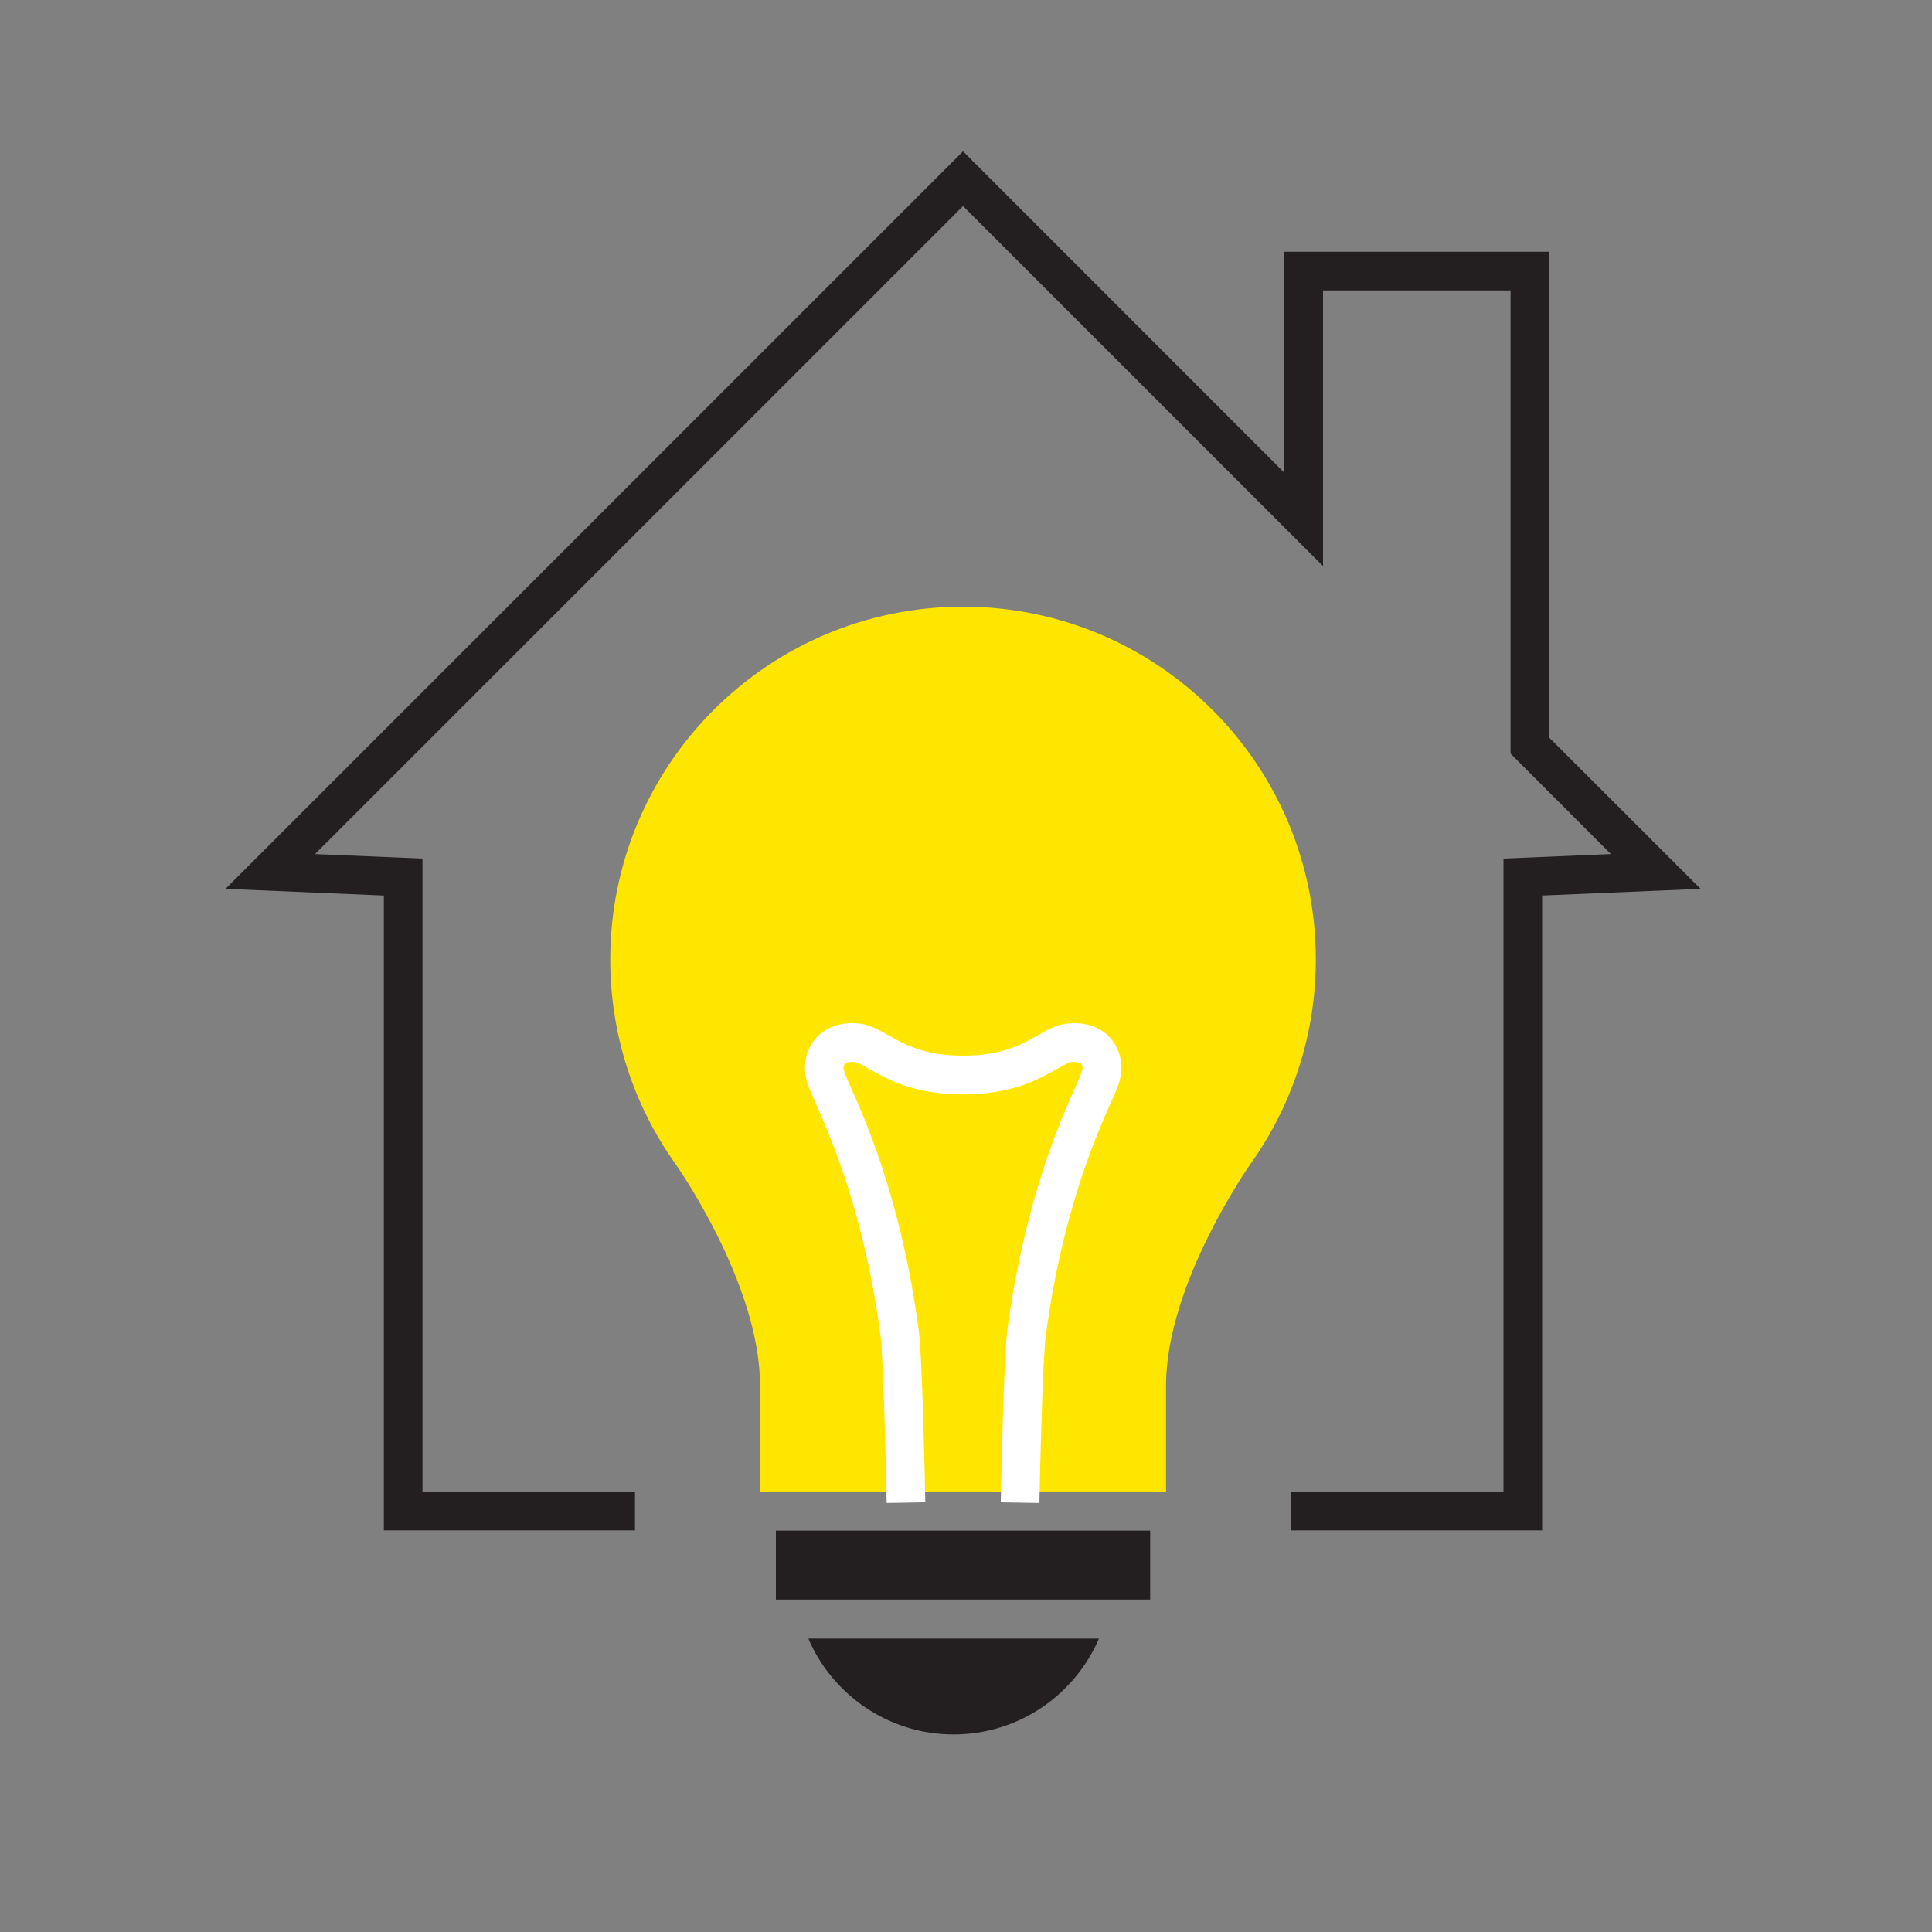 <?xml version="1.0" encoding="utf-8"?>
<!-- Generator: Adobe Illustrator 27.1.1, SVG Export Plug-In . SVG Version: 6.00 Build 0)  -->
<svg version="1.1" id="Layer_1" xmlns="http://www.w3.org/2000/svg" xmlns:xlink="http://www.w3.org/1999/xlink" x="0px" y="0px"
	 viewBox="0 0 150 150" style="enable-background:new 0 0 150 150;" xml:space="preserve">
<rect x="0" y="0" width="150" height="150" fill="#808080" stroke="none"/>
<style type="text/css">
	.st0{fill:#231F20;}
	.st1{fill:#FFE600;}
	.st2{fill:#FFFFFF;}
</style>
<g>
	<g>
		<polygon class="st0" points="119.73,118.82 100.23,118.82 100.23,115.82 116.73,115.82 116.73,66.66 125.07,66.31 117.28,58.51 
			117.28,22.55 102.72,22.55 102.72,43.95 74.77,16 24.46,66.31 32.8,66.66 32.8,115.82 49.3,115.82 49.3,118.82 29.8,118.82 
			29.8,69.53 17.51,69.01 74.77,11.75 99.72,36.71 99.72,19.55 120.28,19.55 120.28,57.27 132.03,69.01 119.73,69.53 		"/>
	</g>
	<path class="st1" d="M90.53,115.81v-8.23c0-7.99,6.62-17.3,6.62-17.3c3.15-4.46,5.01-9.91,5.01-15.79
		c0-15.13-12.26-27.39-27.39-27.39S47.38,59.37,47.38,74.5c0,5.88,1.85,11.33,5.01,15.79c0,0,6.62,9.3,6.62,17.3v8.23H90.53z"/>
	<rect x="60.24" y="118.84" class="st0" width="29.06" height="5.35"/>
	<path class="st0" d="M62.76,127.22c1.88,4.37,6.22,7.44,11.28,7.44c5.06,0,9.4-3.07,11.28-7.44H62.76z"/>
	<g>
		<path class="st2" d="M80.7,116.69l-3-0.05c0-0.11,0.21-11.09,0.51-13.36c0.64-4.84,1.73-9.49,3.25-13.84
			c0.58-1.67,1.27-3.36,2.23-5.49c0.42-0.93,0.41-1.1,0.27-1.35c-0.04-0.07-0.35-0.19-0.79-0.14c-0.21,0.02-0.66,0.28-1.1,0.53
			c-1.39,0.79-3.49,1.98-7.3,1.98s-5.91-1.19-7.3-1.98c-0.44-0.25-0.89-0.51-1.1-0.53c-0.44-0.05-0.75,0.07-0.79,0.14
			c-0.14,0.25-0.15,0.42,0.27,1.35c0.94,2.09,1.65,3.83,2.23,5.49c1.52,4.34,2.61,9,3.25,13.84c0.3,2.28,0.51,13.26,0.51,13.36
			l-3,0.05c-0.04-2.36-0.25-11.24-0.48-13.02c-0.61-4.64-1.66-9.1-3.11-13.25c-0.56-1.59-1.21-3.21-2.13-5.25
			c-0.43-0.95-1.07-2.38-0.16-4.03c0.68-1.22,2.12-1.86,3.76-1.67c0.81,0.09,1.5,0.49,2.24,0.9c1.25,0.71,2.8,1.59,5.82,1.59
			s4.57-0.88,5.82-1.59c0.73-0.42,1.42-0.81,2.24-0.9c1.65-0.19,3.08,0.45,3.76,1.67c0.92,1.65,0.27,3.09-0.16,4.03
			c-0.92,2.04-1.58,3.66-2.13,5.25c-1.45,4.16-2.5,8.61-3.11,13.25C80.95,105.44,80.74,114.33,80.7,116.69z"/>
	</g>
</g>
</svg>
